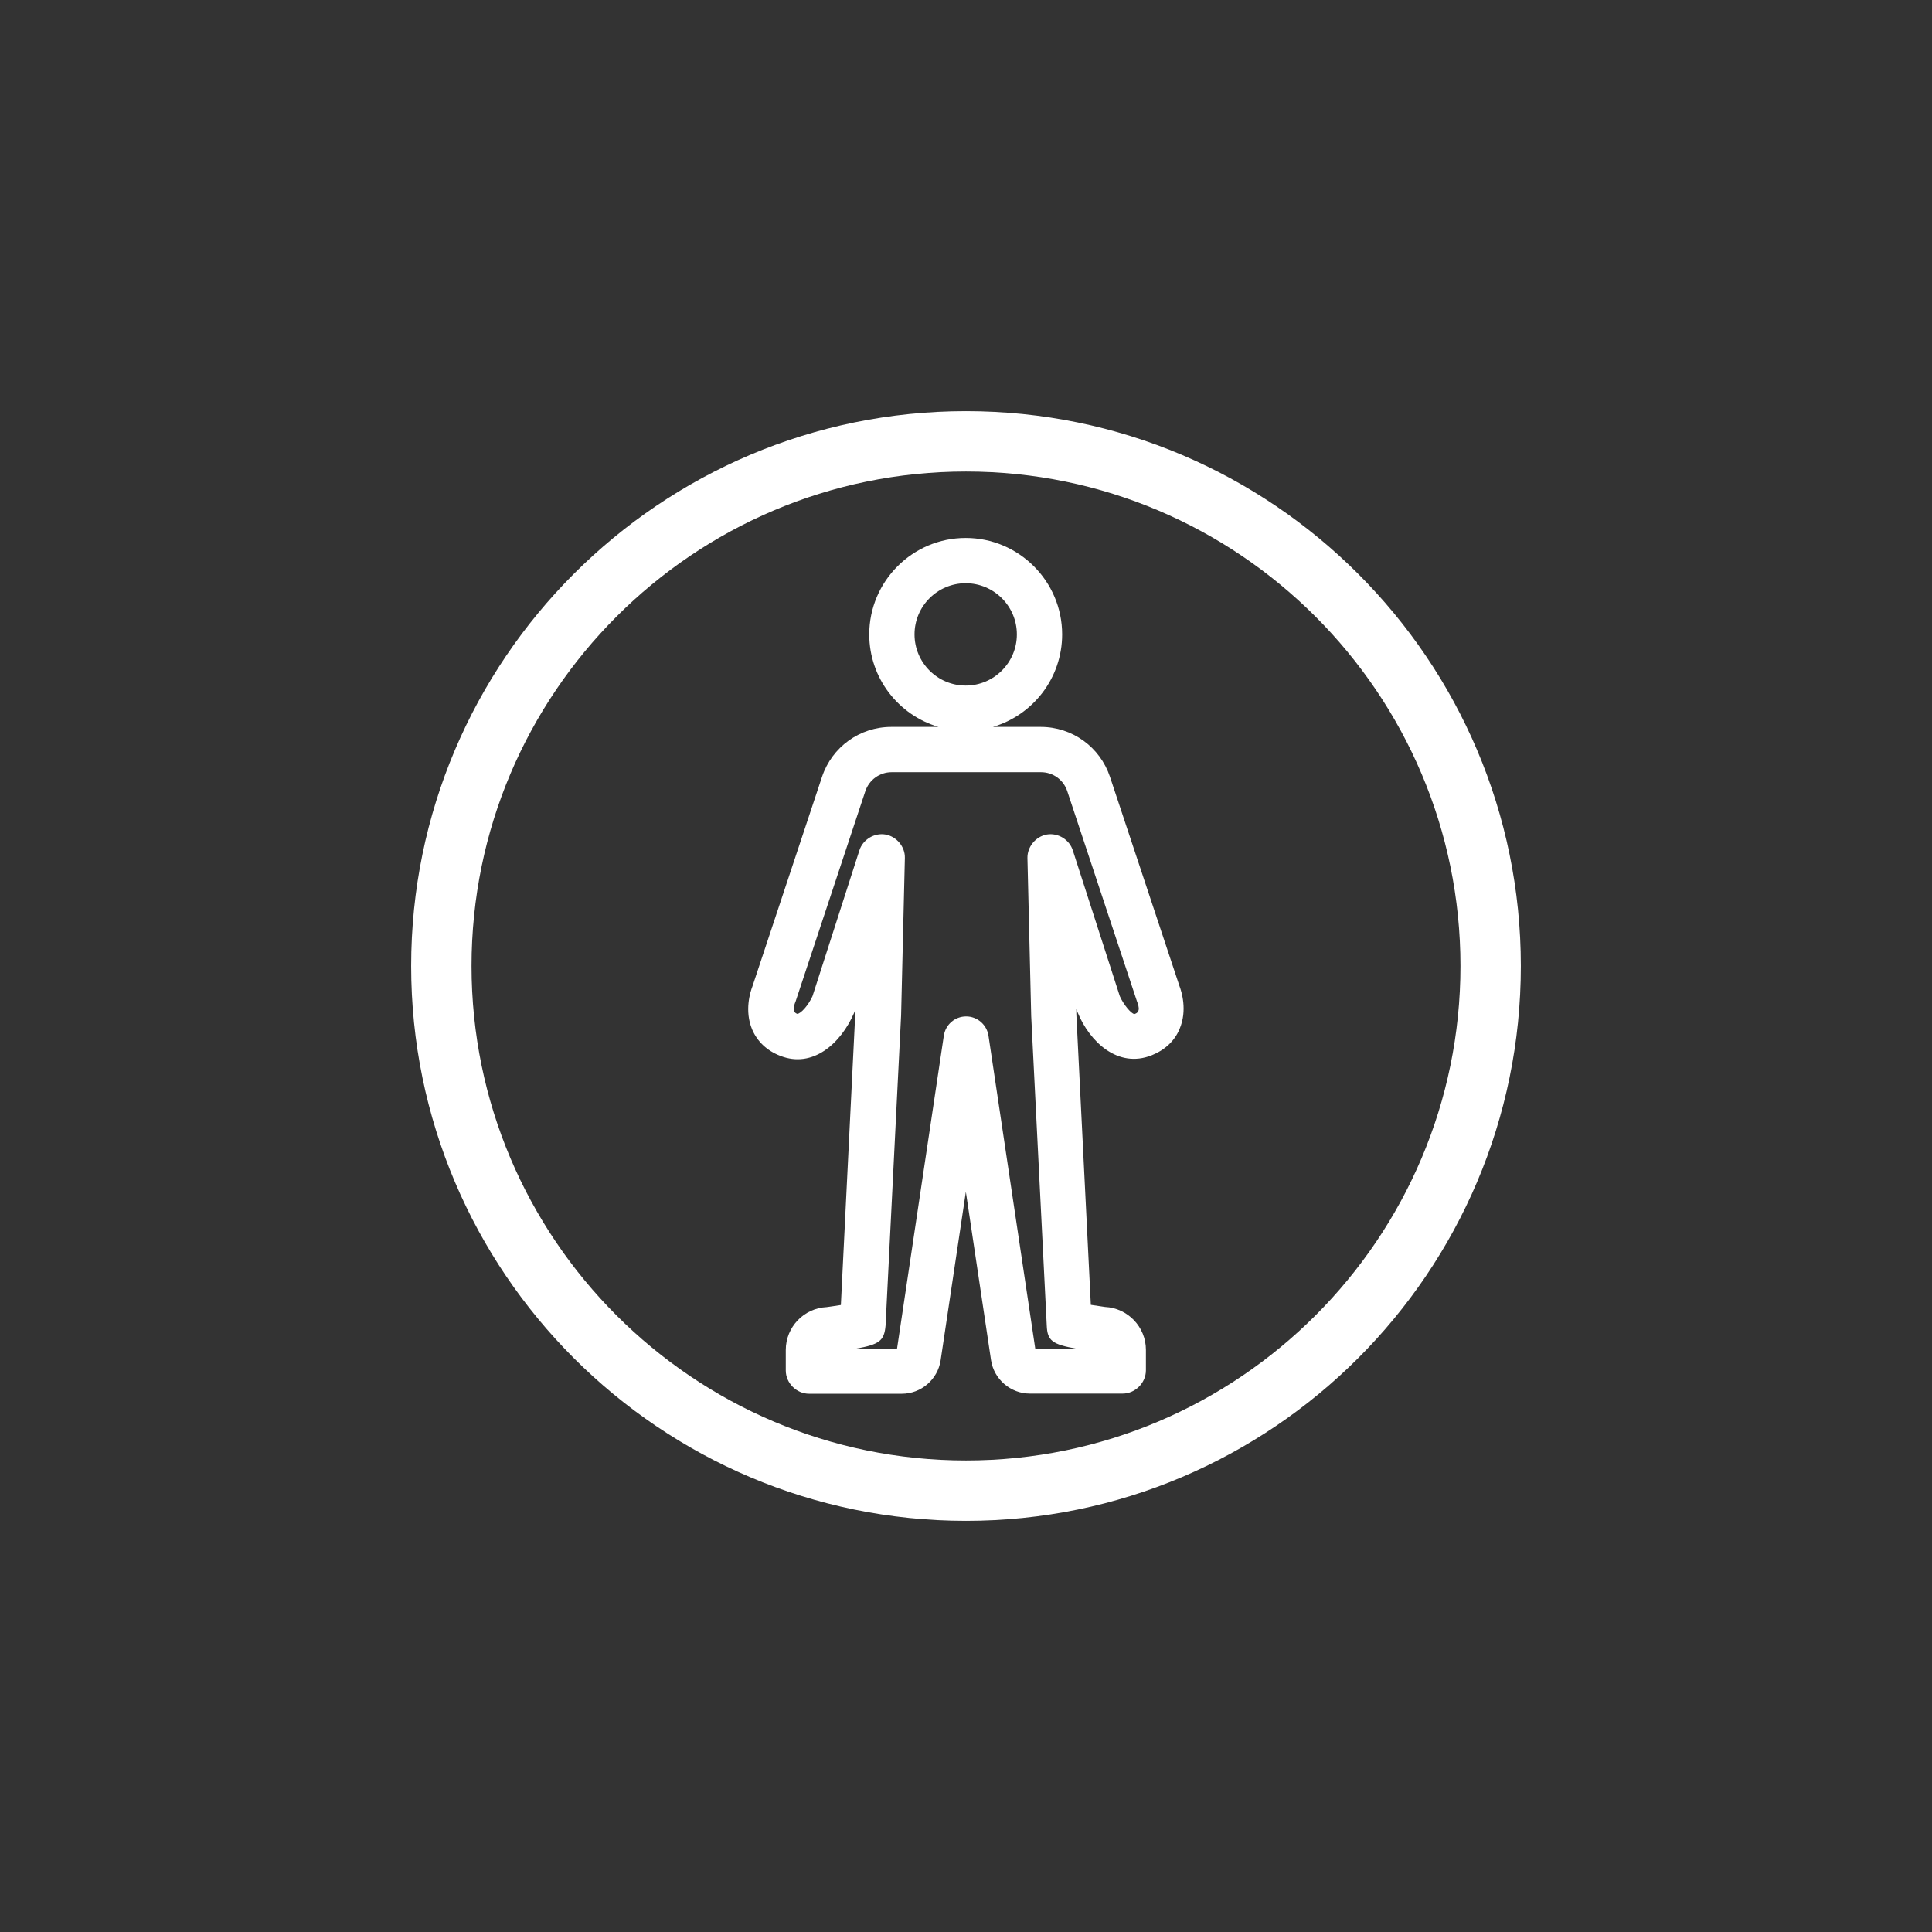 <?xml version="1.0" encoding="UTF-8"?>
<svg id="Seguros" xmlns="http://www.w3.org/2000/svg" viewBox="0 0 128 128">
  <rect x="0" y="0" width="128" height="128" fill="#333333" stroke="none"/>
  <defs>
    <style>
      .cls-1 {
        fill: #fff;
      }
    </style>
  </defs>
  <path class="cls-1" d="M78.15,65.35l-4.61-13.88c-.66-1.98-2.5-3.31-4.59-3.31h-3.17c2.65-.78,4.59-3.23,4.59-6.13,0-3.52-2.87-6.39-6.39-6.39s-6.39,2.87-6.39,6.39c0,2.9,1.94,5.35,4.59,6.13h-3.13c-2.09,0-3.93,1.33-4.59,3.31l-4.61,13.88c-.14.36-.54,1.61-.02,2.85.34.8.98,1.41,1.86,1.75,2.16.85,4.01-.81,4.89-2.83.02-.06.05-.12.06-.17l.04-.12-.97,19.63c-.39.06-.77.12-.94.14-1.51.07-2.71,1.32-2.71,2.84v1.36c0,.83.71,1.54,1.54,1.54h6.15c1.28,0,2.38-.95,2.57-2.22l1.67-11.16,1.67,11.16c.19,1.26,1.3,2.21,2.57,2.21h6.15c.83,0,1.54-.71,1.54-1.54v-1.36c0-1.52-1.21-2.77-2.71-2.84-.17-.03-.55-.08-.94-.14l-.96-19.27v-.37s.04.14.04.14c.01.04.03.08.04.11.81,1.99,2.69,3.73,4.9,2.86.88-.35,1.53-.95,1.86-1.75.53-1.24.13-2.48-.01-2.85ZM60.59,42.03c0-1.87,1.52-3.39,3.39-3.39s3.39,1.52,3.39,3.39-1.52,3.39-3.39,3.39-3.39-1.52-3.39-3.39ZM75.15,67.18c-.2-.02-.7-.6-.96-1.18l-3.11-9.65c-.22-.72-.98-1.19-1.73-1.06-.73.13-1.29.81-1.28,1.55l.25,10.48,1.03,20.5c.04,1,.35,1.25,2,1.54h-2.76l-3.1-20.74c-.11-.73-.74-1.28-1.48-1.28s-1.37.54-1.48,1.28l-3.1,20.74h-2.77c1.61-.28,1.92-.53,2.01-1.53l1.03-20.55.25-10.44c.02-.74-.55-1.42-1.28-1.55-.74-.13-1.5.33-1.73,1.04l-3.11,9.67c-.29.63-.78,1.16-1.01,1.17-.12-.05-.37-.15-.15-.72.01-.03.03-.07.04-.1l4.62-13.93c.25-.75.95-1.26,1.74-1.26h9.9c.79,0,1.49.5,1.74,1.26l4.62,13.93s.02.06.03.08c.22.59-.03.69-.19.75Z"/>
  <path class="cls-1" d="M64,100.76c-20.27,0-36.76-16.49-36.76-36.76s16.49-36.76,36.76-36.76,36.76,16.49,36.76,36.76-16.49,36.76-36.76,36.76ZM64,31.24c-18.06,0-32.76,14.7-32.76,32.76s14.7,32.76,32.76,32.76,32.76-14.7,32.76-32.76-14.7-32.76-32.76-32.76Z"/>
</svg>
